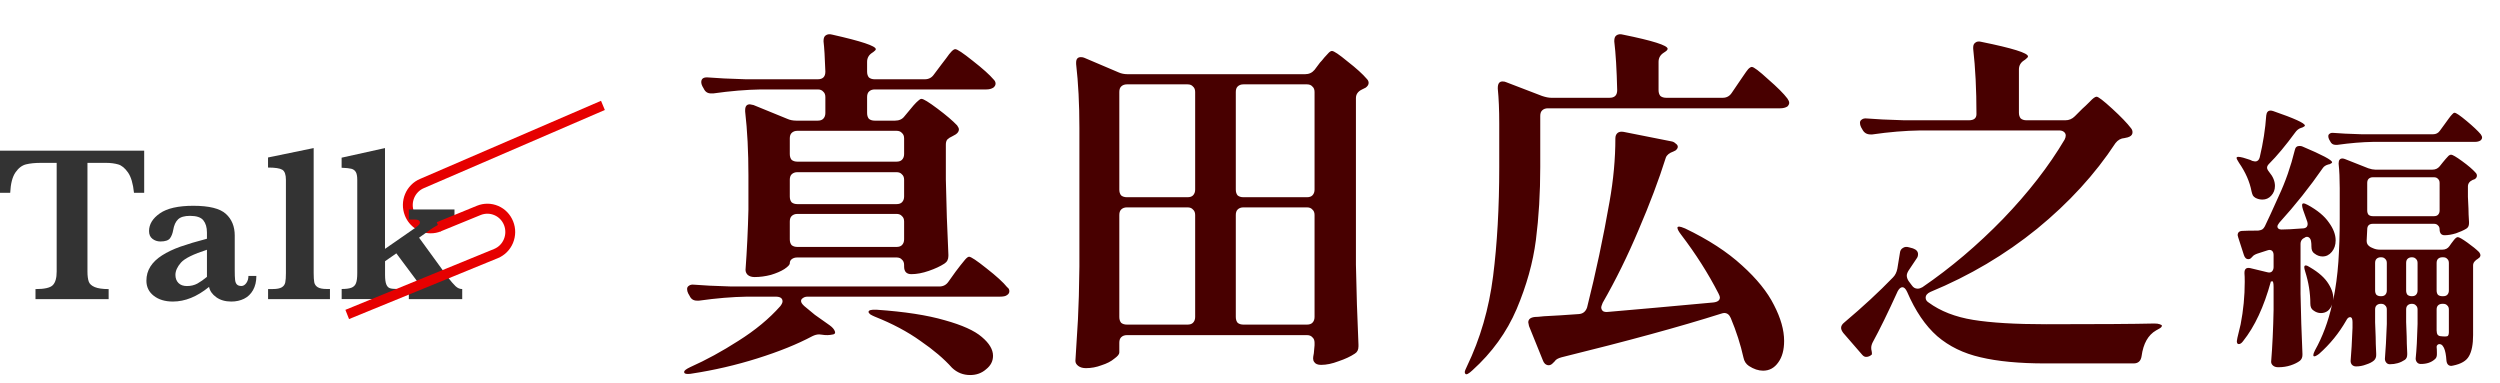 <svg width="248" height="38" viewBox="0 0 248 38" fill="none" xmlns="http://www.w3.org/2000/svg">
<path d="M42.73 23.145C41.636 23.145 40.6 22.482 40.167 21.389C39.598 19.955 40.284 18.318 41.694 17.739L59.621 10L60 10.91L42.069 18.654C41.149 19.03 40.707 20.089 41.072 21.018C41.436 21.948 42.477 22.398 43.392 22.022L43.756 22.942C43.421 23.081 43.071 23.145 42.73 23.145Z" fill="#E60000"/>
<path d="M14.303 19.128H13.292C13.199 18.218 13 17.541 12.698 17.11C12.397 16.68 12.071 16.408 11.721 16.309C11.371 16.21 10.972 16.156 10.515 16.156H8.676V26.937C8.676 27.362 8.72 27.694 8.803 27.931C8.885 28.168 9.085 28.346 9.401 28.48C9.712 28.608 10.174 28.678 10.777 28.678V29.677H3.521V28.678C4.411 28.678 4.985 28.549 5.238 28.287C5.496 28.025 5.622 27.58 5.622 26.942V16.156H4.085C3.482 16.156 2.976 16.205 2.582 16.304C2.184 16.403 1.834 16.67 1.532 17.105C1.23 17.546 1.055 18.218 1.012 19.128H0V14.949H14.303V19.128Z" fill="#333333"/>
<path d="M25.431 27.377C25.431 27.926 25.319 28.396 25.1 28.782C24.881 29.167 24.585 29.454 24.21 29.637C23.836 29.82 23.418 29.914 22.946 29.914C22.348 29.914 21.852 29.771 21.453 29.484C21.054 29.197 20.816 28.856 20.738 28.46C19.551 29.43 18.355 29.914 17.149 29.914C16.38 29.914 15.748 29.726 15.257 29.345C14.766 28.965 14.523 28.465 14.523 27.842C14.523 27.328 14.654 26.863 14.916 26.447C15.179 26.032 15.563 25.661 16.074 25.335C16.584 25.008 17.188 24.721 17.893 24.469C18.598 24.222 19.478 23.955 20.529 23.683V23.065C20.529 22.55 20.407 22.15 20.169 21.853C19.931 21.556 19.493 21.413 18.851 21.413C18.301 21.413 17.907 21.527 17.664 21.759C17.421 21.992 17.261 22.343 17.183 22.813C17.124 23.144 17.022 23.421 16.867 23.634C16.711 23.846 16.395 23.955 15.913 23.955C15.612 23.955 15.349 23.866 15.126 23.693C14.897 23.52 14.785 23.263 14.785 22.921C14.785 22.249 15.145 21.66 15.865 21.161C16.584 20.661 17.689 20.414 19.177 20.414C20.743 20.414 21.818 20.681 22.406 21.215C22.994 21.749 23.286 22.466 23.286 23.366V26.799C23.286 27.234 23.296 27.55 23.32 27.753C23.34 27.956 23.398 28.109 23.495 28.213C23.593 28.317 23.744 28.371 23.948 28.371C24.133 28.371 24.293 28.272 24.434 28.079C24.575 27.882 24.643 27.649 24.643 27.372H25.431V27.377ZM20.529 27.466V24.776C19.177 25.211 18.316 25.636 17.951 26.052C17.586 26.467 17.402 26.878 17.402 27.273C17.402 27.605 17.504 27.872 17.703 28.074C17.902 28.277 18.185 28.376 18.544 28.376C18.934 28.376 19.279 28.292 19.58 28.129C19.877 27.961 20.198 27.743 20.529 27.466Z" fill="#333333"/>
<path d="M32.731 29.672H26.593V28.673H27.05C27.464 28.673 27.765 28.614 27.955 28.5C28.145 28.386 28.256 28.223 28.3 28.01C28.344 27.803 28.363 27.491 28.363 27.086V17.838C28.363 17.318 28.242 16.982 28.004 16.839C27.765 16.695 27.294 16.621 26.588 16.621V15.622L31.116 14.688V27.086C31.116 27.491 31.136 27.798 31.174 28C31.213 28.208 31.325 28.371 31.515 28.49C31.705 28.609 32.006 28.668 32.42 28.668H32.731V29.667V29.672Z" fill="#333333"/>
<path d="M45.852 29.672H40.556V28.673C41.183 28.673 41.495 28.544 41.495 28.292C41.495 28.119 41.417 27.936 41.261 27.738L39.316 25.132L38.197 25.913V27.268C38.197 27.704 38.241 28.02 38.324 28.218C38.406 28.416 38.528 28.544 38.688 28.594C38.844 28.643 39.092 28.668 39.423 28.668V29.667H33.893V28.668C34.311 28.668 34.632 28.628 34.856 28.544C35.075 28.46 35.231 28.312 35.313 28.094C35.401 27.877 35.44 27.541 35.44 27.086V17.838C35.44 17.482 35.391 17.224 35.294 17.061C35.197 16.898 35.051 16.794 34.851 16.74C34.652 16.69 34.331 16.656 33.888 16.641V15.642L38.192 14.688V24.687L41.193 22.605C41.393 22.452 41.519 22.348 41.572 22.288C41.626 22.229 41.655 22.16 41.655 22.071C41.655 21.878 41.49 21.779 41.154 21.779H40.556V20.78H45.084V21.779C44.345 21.853 43.537 22.19 42.662 22.798L41.572 23.579L44.432 27.511C44.734 27.901 44.982 28.193 45.186 28.386C45.39 28.579 45.609 28.673 45.852 28.673V29.672Z" fill="#333333"/>
<path d="M34.627 31.656L34.263 30.736L49.014 24.698C49.456 24.515 49.801 24.174 49.986 23.724C50.171 23.279 50.176 22.784 50.001 22.334C49.821 21.884 49.485 21.533 49.047 21.345C48.61 21.157 48.123 21.152 47.681 21.33L43.693 22.962L43.328 22.043L47.316 20.41C47.997 20.134 48.746 20.139 49.427 20.43C50.103 20.722 50.628 21.266 50.905 21.963C51.182 22.656 51.173 23.417 50.886 24.11C50.599 24.797 50.064 25.331 49.378 25.613L34.627 31.651V31.656Z" fill="#E60000"/>
<path d="M81.876 9.628C81.876 9.388 81.804 9.208 81.66 9.088C81.54 8.944 81.36 8.872 81.12 8.872H75.504C74.04 8.896 72.456 9.028 70.752 9.268H70.536C70.2 9.268 69.96 9.112 69.816 8.8L69.672 8.548C69.6 8.404 69.564 8.272 69.564 8.152C69.564 7.792 69.804 7.636 70.284 7.684C71.1 7.756 72.336 7.816 73.992 7.864H81.12C81.624 7.864 81.876 7.612 81.876 7.108C81.828 5.692 81.768 4.696 81.696 4.12V4.048C81.696 3.784 81.768 3.604 81.912 3.508C82.08 3.388 82.296 3.364 82.56 3.436C85.44 4.084 86.88 4.564 86.88 4.876C86.88 4.948 86.796 5.044 86.628 5.164L86.52 5.236C86.184 5.452 86.016 5.752 86.016 6.136V7.108C86.016 7.348 86.076 7.54 86.196 7.684C86.34 7.804 86.532 7.864 86.772 7.864H91.74C92.124 7.864 92.424 7.708 92.64 7.396L93.396 6.388C93.492 6.268 93.648 6.064 93.864 5.776C94.08 5.464 94.26 5.236 94.404 5.092C94.548 4.948 94.668 4.876 94.764 4.876C94.956 4.876 95.532 5.26 96.492 6.028C97.476 6.796 98.172 7.42 98.58 7.9C98.7 8.02 98.76 8.152 98.76 8.296C98.76 8.44 98.688 8.572 98.544 8.692C98.352 8.812 98.124 8.872 97.86 8.872H86.772C86.532 8.872 86.34 8.944 86.196 9.088C86.076 9.208 86.016 9.388 86.016 9.628V11.212C86.016 11.452 86.076 11.644 86.196 11.788C86.34 11.908 86.532 11.968 86.772 11.968H88.788C89.196 11.968 89.508 11.824 89.724 11.536L90.264 10.888C90.336 10.792 90.456 10.648 90.624 10.456C90.816 10.24 90.972 10.084 91.092 9.988C91.212 9.868 91.32 9.808 91.416 9.808C91.608 9.808 92.136 10.132 93 10.78C93.864 11.428 94.512 11.98 94.944 12.436C95.064 12.604 95.124 12.736 95.124 12.832C95.124 13.024 95.016 13.192 94.8 13.336L94.476 13.516C94.26 13.612 94.092 13.72 93.972 13.84C93.876 13.96 93.828 14.128 93.828 14.344V17.8C93.876 20.344 93.96 22.828 94.08 25.252V25.396C94.08 25.732 93.948 25.984 93.684 26.152C93.276 26.416 92.76 26.656 92.136 26.872C91.512 27.088 90.936 27.196 90.408 27.196C89.928 27.196 89.688 26.944 89.688 26.44V26.296C89.688 26.056 89.616 25.876 89.472 25.756C89.352 25.612 89.172 25.54 88.932 25.54H79.104C78.864 25.54 78.672 25.6 78.528 25.72C78.408 25.816 78.348 25.948 78.348 26.116C78.348 26.26 78.168 26.452 77.808 26.692C77.472 26.908 77.028 27.1 76.476 27.268C75.924 27.412 75.384 27.484 74.856 27.484C74.568 27.484 74.34 27.412 74.172 27.268C74.028 27.124 73.956 26.956 73.956 26.764C74.1 24.796 74.196 22.804 74.244 20.788V17.404C74.244 15.052 74.136 12.94 73.92 11.068V10.924C73.92 10.54 74.076 10.348 74.388 10.348C74.436 10.348 74.556 10.372 74.748 10.42L78.096 11.788C78.36 11.908 78.66 11.968 78.996 11.968H81.12C81.36 11.968 81.54 11.908 81.66 11.788C81.804 11.644 81.876 11.452 81.876 11.212V9.628ZM88.932 16.036C89.172 16.036 89.352 15.976 89.472 15.856C89.616 15.712 89.688 15.52 89.688 15.28V13.732C89.688 13.492 89.616 13.312 89.472 13.192C89.352 13.048 89.172 12.976 88.932 12.976H79.104C78.864 12.976 78.672 13.048 78.528 13.192C78.408 13.312 78.348 13.492 78.348 13.732V15.28C78.348 15.52 78.408 15.712 78.528 15.856C78.672 15.976 78.864 16.036 79.104 16.036H88.932ZM78.348 19.492C78.348 19.732 78.408 19.924 78.528 20.068C78.672 20.188 78.864 20.248 79.104 20.248H88.932C89.172 20.248 89.352 20.188 89.472 20.068C89.616 19.924 89.688 19.732 89.688 19.492V17.836C89.688 17.596 89.616 17.416 89.472 17.296C89.352 17.152 89.172 17.08 88.932 17.08H79.104C78.864 17.08 78.672 17.152 78.528 17.296C78.408 17.416 78.348 17.596 78.348 17.836V19.492ZM78.348 23.74C78.348 23.98 78.408 24.172 78.528 24.316C78.672 24.436 78.864 24.496 79.104 24.496H88.932C89.172 24.496 89.352 24.436 89.472 24.316C89.616 24.172 89.688 23.98 89.688 23.74V21.976C89.688 21.736 89.616 21.556 89.472 21.436C89.352 21.292 89.172 21.22 88.932 21.22H79.104C78.864 21.22 78.672 21.292 78.528 21.436C78.408 21.556 78.348 21.736 78.348 21.976V23.74ZM96.132 25.468C96.324 25.468 96.9 25.852 97.86 26.62C98.844 27.388 99.528 28.012 99.912 28.492C100.056 28.588 100.128 28.72 100.128 28.888C100.128 29.056 100.044 29.188 99.876 29.284C99.756 29.38 99.528 29.428 99.192 29.428H80.112C79.92 29.428 79.764 29.476 79.644 29.572C79.524 29.644 79.464 29.74 79.464 29.86C79.464 30.004 79.572 30.172 79.788 30.364L80.832 31.228L82.308 32.272C82.572 32.464 82.74 32.656 82.812 32.848C82.884 33.016 82.836 33.124 82.668 33.172C82.428 33.22 82.236 33.244 82.092 33.244C81.876 33.244 81.708 33.232 81.588 33.208L81.264 33.172C81.048 33.172 80.82 33.232 80.58 33.352C79.092 34.144 77.28 34.876 75.144 35.548C73.008 36.22 70.836 36.724 68.628 37.06C68.532 37.084 68.4 37.096 68.232 37.096C68.016 37.096 67.896 37.048 67.872 36.952V36.88C67.872 36.76 68.076 36.604 68.484 36.412C70.044 35.716 71.628 34.852 73.236 33.82C74.916 32.764 76.308 31.612 77.412 30.364C77.556 30.172 77.628 30.016 77.628 29.896C77.628 29.584 77.4 29.428 76.944 29.428H74.1C72.636 29.452 71.052 29.584 69.348 29.824H69.132C68.796 29.824 68.556 29.668 68.412 29.356L68.268 29.104C68.196 28.96 68.16 28.816 68.16 28.672C68.16 28.528 68.22 28.42 68.34 28.348C68.46 28.252 68.628 28.216 68.844 28.24C69.66 28.312 70.896 28.372 72.552 28.42H93.18C93.564 28.42 93.864 28.264 94.08 27.952L94.8 26.944C94.944 26.752 95.1 26.548 95.268 26.332C95.436 26.116 95.592 25.924 95.736 25.756C95.904 25.564 96.036 25.468 96.132 25.468ZM86.772 31.408C86.604 31.336 86.46 31.264 86.34 31.192C86.22 31.096 86.16 31.012 86.16 30.94C86.16 30.772 86.424 30.7 86.952 30.724C89.736 30.916 91.992 31.264 93.72 31.768C95.448 32.248 96.672 32.8 97.392 33.424C98.136 34.048 98.508 34.672 98.508 35.296C98.508 35.824 98.28 36.268 97.824 36.628C97.392 37.012 96.864 37.204 96.24 37.204C95.544 37.204 94.944 36.964 94.44 36.484C93.648 35.596 92.604 34.708 91.308 33.82C90.036 32.908 88.524 32.104 86.772 31.408ZM111.792 33.244C111.552 33.244 111.36 33.316 111.216 33.46C111.096 33.58 111.036 33.76 111.036 34V34.972C111.036 35.14 110.868 35.344 110.532 35.584C110.22 35.848 109.8 36.064 109.272 36.232C108.768 36.424 108.252 36.52 107.724 36.52C107.412 36.52 107.16 36.448 106.968 36.304C106.776 36.16 106.68 35.992 106.68 35.8C106.776 34.384 106.86 33.016 106.932 31.696C107.004 30.352 107.052 28.6 107.076 26.44V12.688C107.076 10.336 106.968 8.224 106.752 6.352V6.208C106.752 5.848 106.908 5.668 107.22 5.668C107.364 5.668 107.484 5.692 107.58 5.74L110.964 7.18C111.228 7.3 111.528 7.36 111.864 7.36H129.468C129.852 7.36 130.164 7.216 130.404 6.928L130.944 6.208C131.064 6.088 131.208 5.92 131.376 5.704C131.568 5.488 131.712 5.332 131.808 5.236C131.928 5.116 132.036 5.056 132.132 5.056C132.324 5.056 132.84 5.404 133.68 6.1C134.544 6.772 135.18 7.348 135.588 7.828C135.708 7.948 135.768 8.08 135.768 8.224C135.768 8.392 135.672 8.548 135.48 8.692L135.12 8.872C134.712 9.064 134.508 9.352 134.508 9.736V26.26C134.556 28.876 134.64 31.516 134.76 34.18V34.36C134.76 34.696 134.64 34.936 134.4 35.08C133.968 35.368 133.428 35.62 132.78 35.836C132.156 36.076 131.58 36.196 131.052 36.196C130.716 36.196 130.488 36.1 130.368 35.908C130.296 35.812 130.26 35.692 130.26 35.548C130.26 35.452 130.284 35.284 130.332 35.044C130.332 34.996 130.356 34.732 130.404 34.252V34C130.404 33.76 130.332 33.58 130.188 33.46C130.068 33.316 129.888 33.244 129.648 33.244H111.792ZM117.804 19.564C118.044 19.564 118.224 19.504 118.344 19.384C118.488 19.24 118.56 19.048 118.56 18.808V9.124C118.56 8.884 118.488 8.704 118.344 8.584C118.224 8.44 118.044 8.368 117.804 8.368H111.792C111.552 8.368 111.36 8.44 111.216 8.584C111.096 8.704 111.036 8.884 111.036 9.124V18.808C111.036 19.048 111.096 19.24 111.216 19.384C111.36 19.504 111.552 19.564 111.792 19.564H117.804ZM129.648 19.564C129.888 19.564 130.068 19.504 130.188 19.384C130.332 19.24 130.404 19.048 130.404 18.808V9.124C130.404 8.884 130.332 8.704 130.188 8.584C130.068 8.44 129.888 8.368 129.648 8.368H123.348C123.108 8.368 122.916 8.44 122.772 8.584C122.652 8.704 122.592 8.884 122.592 9.124V18.808C122.592 19.048 122.652 19.24 122.772 19.384C122.916 19.504 123.108 19.564 123.348 19.564H129.648ZM118.56 21.328C118.56 21.088 118.488 20.908 118.344 20.788C118.224 20.644 118.044 20.572 117.804 20.572H111.792C111.552 20.572 111.36 20.644 111.216 20.788C111.096 20.908 111.036 21.088 111.036 21.328V31.444C111.036 31.684 111.096 31.876 111.216 32.02C111.36 32.14 111.552 32.2 111.792 32.2H117.804C118.044 32.2 118.224 32.14 118.344 32.02C118.488 31.876 118.56 31.684 118.56 31.444V21.328ZM123.348 20.572C123.108 20.572 122.916 20.644 122.772 20.788C122.652 20.908 122.592 21.088 122.592 21.328V31.444C122.592 31.684 122.652 31.876 122.772 32.02C122.916 32.14 123.108 32.2 123.348 32.2H129.648C129.888 32.2 130.068 32.14 130.188 32.02C130.332 31.876 130.404 31.684 130.404 31.444V21.328C130.404 21.088 130.332 20.908 130.188 20.788C130.068 20.644 129.888 20.572 129.648 20.572H123.348ZM170.901 9.7C171.285 9.7 171.585 9.532 171.801 9.196L172.485 8.188C172.605 8.02 172.761 7.792 172.953 7.504C173.145 7.216 173.301 7 173.421 6.856C173.565 6.712 173.685 6.64 173.781 6.64C173.973 6.64 174.513 7.048 175.401 7.864C176.313 8.656 176.949 9.292 177.309 9.772C177.429 9.94 177.489 10.084 177.489 10.204C177.489 10.324 177.429 10.444 177.309 10.564C177.117 10.684 176.877 10.744 176.589 10.744H153.549C153.309 10.744 153.117 10.816 152.973 10.96C152.853 11.08 152.793 11.26 152.793 11.5V16.576C152.793 19.144 152.649 21.556 152.361 23.812C152.073 26.044 151.437 28.324 150.453 30.652C149.469 32.956 148.005 34.984 146.061 36.736C145.701 37.072 145.473 37.192 145.377 37.096C145.329 37.048 145.305 36.988 145.305 36.916C145.305 36.82 145.377 36.628 145.521 36.34C146.841 33.604 147.705 30.628 148.113 27.412C148.521 24.196 148.725 20.584 148.725 16.576V12.256C148.725 10.912 148.677 9.76 148.581 8.8V8.728C148.581 8.296 148.737 8.08 149.049 8.08C149.193 8.08 149.313 8.104 149.409 8.152L152.973 9.52C153.333 9.64 153.633 9.7 153.873 9.7H159.669C160.173 9.7 160.425 9.448 160.425 8.944C160.377 6.904 160.281 5.296 160.137 4.12V4.048C160.137 3.784 160.209 3.604 160.353 3.508C160.521 3.388 160.737 3.364 161.001 3.436C163.953 4.036 165.429 4.504 165.429 4.84C165.429 4.936 165.333 5.044 165.141 5.164L165.033 5.236C164.697 5.452 164.529 5.752 164.529 6.136V8.944C164.529 9.184 164.589 9.376 164.709 9.52C164.853 9.64 165.045 9.7 165.285 9.7H170.901ZM158.985 30.04C158.889 30.28 158.841 30.424 158.841 30.472C158.841 30.64 158.901 30.772 159.021 30.868C159.141 30.94 159.309 30.964 159.525 30.94C162.333 30.7 165.813 30.388 169.965 30.004C170.397 29.956 170.613 29.788 170.613 29.5C170.613 29.428 170.565 29.296 170.469 29.104C169.461 27.136 168.225 25.192 166.761 23.272C166.521 22.96 166.401 22.732 166.401 22.588C166.401 22.516 166.461 22.48 166.581 22.48C166.677 22.48 166.869 22.54 167.157 22.66C169.461 23.764 171.345 24.988 172.809 26.332C174.273 27.652 175.329 28.96 175.977 30.256C176.649 31.552 176.985 32.74 176.985 33.82C176.985 34.708 176.793 35.416 176.409 35.944C176.025 36.496 175.521 36.772 174.897 36.772C174.441 36.772 173.973 36.616 173.493 36.304C173.205 36.112 173.025 35.836 172.953 35.476C172.665 34.18 172.245 32.872 171.693 31.552C171.549 31.216 171.333 31.048 171.045 31.048C170.973 31.048 170.865 31.072 170.721 31.12C166.713 32.392 161.445 33.832 154.917 35.44C154.557 35.536 154.329 35.668 154.233 35.836L154.017 36.052C153.897 36.172 153.765 36.232 153.621 36.232C153.501 36.232 153.381 36.184 153.261 36.088C153.165 35.992 153.093 35.872 153.045 35.728L151.677 32.344C151.629 32.152 151.605 32.032 151.605 31.984C151.605 31.672 151.821 31.492 152.253 31.444C152.421 31.444 152.721 31.42 153.153 31.372C154.161 31.324 155.313 31.252 156.609 31.156C157.017 31.132 157.293 30.916 157.437 30.508C158.301 27.076 159.045 23.572 159.669 19.996C160.053 17.836 160.245 15.748 160.245 13.732C160.245 13.492 160.317 13.312 160.461 13.192C160.605 13.072 160.809 13.036 161.073 13.084L165.789 14.02C165.957 14.044 166.101 14.116 166.221 14.236C166.365 14.332 166.437 14.44 166.437 14.56C166.437 14.68 166.365 14.8 166.221 14.92L166.005 15.028C165.597 15.172 165.345 15.376 165.249 15.64C164.553 17.848 163.653 20.236 162.549 22.804C161.469 25.372 160.281 27.784 158.985 30.04ZM189.189 28.96C189.045 28.648 188.889 28.492 188.721 28.492C188.553 28.492 188.397 28.624 188.253 28.888C187.293 31 186.465 32.692 185.769 33.964C185.673 34.156 185.625 34.336 185.625 34.504C185.625 34.624 185.637 34.72 185.661 34.792C185.685 34.888 185.697 35.008 185.697 35.152C185.529 35.32 185.337 35.404 185.121 35.404C184.977 35.404 184.845 35.332 184.725 35.188L182.853 33.028C182.709 32.836 182.637 32.668 182.637 32.524C182.637 32.332 182.745 32.152 182.961 31.984C184.809 30.424 186.417 28.936 187.785 27.52C188.001 27.304 188.145 27.016 188.217 26.656L188.469 25.108C188.493 24.868 188.589 24.7 188.757 24.604C188.925 24.484 189.129 24.46 189.369 24.532L189.765 24.64C190.101 24.76 190.269 24.952 190.269 25.216C190.269 25.384 190.221 25.528 190.125 25.648L189.333 26.836C189.213 27.028 189.153 27.196 189.153 27.34C189.153 27.508 189.213 27.688 189.333 27.88L189.657 28.312C189.801 28.528 189.993 28.636 190.233 28.636C190.377 28.636 190.533 28.588 190.701 28.492C193.509 26.572 196.173 24.316 198.693 21.724C201.213 19.108 203.253 16.48 204.813 13.84C204.885 13.696 204.921 13.564 204.921 13.444C204.921 13.3 204.861 13.18 204.741 13.084C204.621 12.988 204.465 12.94 204.273 12.94H190.485C188.973 12.964 187.389 13.096 185.733 13.336H185.553C185.193 13.336 184.929 13.18 184.761 12.868L184.617 12.616C184.545 12.472 184.509 12.328 184.509 12.184C184.509 12.04 184.569 11.932 184.689 11.86C184.809 11.764 184.977 11.728 185.193 11.752C186.009 11.824 187.245 11.884 188.901 11.932H195.309C195.813 11.932 196.065 11.728 196.065 11.32C196.065 8.896 195.957 6.736 195.741 4.84V4.696C195.741 4.48 195.813 4.324 195.957 4.228C196.101 4.108 196.305 4.084 196.569 4.156C199.641 4.78 201.177 5.26 201.177 5.596C201.177 5.668 201.081 5.776 200.889 5.92L200.781 5.992C200.445 6.208 200.277 6.508 200.277 6.892V11.176C200.277 11.416 200.337 11.608 200.457 11.752C200.601 11.872 200.793 11.932 201.033 11.932H204.885C205.245 11.932 205.557 11.8 205.821 11.536L206.577 10.78C206.745 10.636 206.985 10.408 207.297 10.096C207.609 9.76 207.837 9.592 207.981 9.592C208.149 9.592 208.665 9.988 209.529 10.78C210.393 11.572 211.017 12.22 211.401 12.724C211.497 12.844 211.545 12.976 211.545 13.12C211.545 13.312 211.449 13.456 211.257 13.552C211.185 13.6 211.017 13.648 210.753 13.696C210.393 13.72 210.093 13.888 209.853 14.2C207.837 17.272 205.245 20.104 202.077 22.696C198.909 25.264 195.381 27.352 191.493 28.96C191.181 29.104 191.025 29.296 191.025 29.536C191.025 29.728 191.121 29.884 191.313 30.004C192.489 30.868 193.965 31.444 195.741 31.732C197.517 32.02 199.929 32.164 202.977 32.164C208.113 32.164 211.689 32.14 213.705 32.092C213.945 32.092 214.125 32.116 214.245 32.164C214.389 32.212 214.461 32.26 214.461 32.308C214.461 32.404 214.377 32.5 214.209 32.596C214.041 32.692 213.933 32.752 213.885 32.776C213.093 33.232 212.613 34.084 212.445 35.332C212.373 35.812 212.109 36.052 211.653 36.052H202.905C200.313 36.052 198.165 35.848 196.461 35.44C194.781 35.056 193.353 34.36 192.177 33.352C191.001 32.32 190.005 30.856 189.189 28.96ZM223.434 15.964C223.578 16 223.668 16.018 223.704 16.018C223.938 16.018 224.091 15.883 224.163 15.613C224.505 14.173 224.721 12.787 224.811 11.455C224.847 11.131 224.991 10.969 225.243 10.969C225.315 10.969 225.405 10.987 225.513 11.023C227.601 11.743 228.645 12.22 228.645 12.454C228.645 12.508 228.564 12.571 228.402 12.643L228.24 12.697C228.024 12.769 227.835 12.922 227.673 13.156C226.737 14.434 225.873 15.469 225.081 16.261C224.955 16.387 224.892 16.513 224.892 16.639C224.892 16.747 224.964 16.891 225.108 17.071C225.486 17.521 225.675 17.98 225.675 18.448C225.675 18.826 225.549 19.15 225.297 19.42C225.063 19.672 224.775 19.798 224.433 19.798C224.199 19.798 223.974 19.744 223.758 19.636C223.632 19.564 223.542 19.483 223.488 19.393C223.434 19.285 223.389 19.15 223.353 18.988C223.173 18.034 222.759 17.089 222.111 16.153C221.949 15.901 221.868 15.739 221.868 15.667C221.868 15.595 221.931 15.559 222.057 15.559C222.147 15.559 222.3 15.586 222.516 15.64C222.606 15.676 222.75 15.721 222.948 15.775C223.146 15.829 223.308 15.892 223.434 15.964ZM241.362 13.318C241.65 13.318 241.875 13.201 242.037 12.967L242.55 12.265C242.64 12.139 242.757 11.977 242.901 11.779C243.045 11.581 243.162 11.437 243.252 11.347C243.342 11.239 243.423 11.185 243.495 11.185C243.639 11.185 244.035 11.455 244.683 11.995C245.331 12.535 245.799 12.976 246.087 13.318C246.177 13.444 246.222 13.552 246.222 13.642C246.222 13.75 246.168 13.849 246.06 13.939C245.916 14.029 245.736 14.074 245.52 14.074H235.422C234.324 14.092 233.136 14.191 231.858 14.371H231.696C231.444 14.371 231.264 14.254 231.156 14.02L231.048 13.831C230.994 13.723 230.967 13.615 230.967 13.507C230.967 13.399 231.012 13.318 231.102 13.264C231.192 13.192 231.318 13.165 231.48 13.183C232.092 13.237 233.019 13.282 234.261 13.318H241.362ZM226.107 22.093C225.981 22.255 225.918 22.381 225.918 22.471C225.918 22.561 225.954 22.633 226.026 22.687C226.098 22.741 226.197 22.768 226.323 22.768C226.773 22.768 227.466 22.732 228.402 22.66C228.6 22.66 228.744 22.606 228.834 22.498C228.924 22.372 228.942 22.21 228.888 22.012C228.87 21.976 228.726 21.571 228.456 20.797C228.348 20.437 228.339 20.239 228.429 20.203C228.447 20.185 228.474 20.176 228.51 20.176C228.6 20.176 228.744 20.23 228.942 20.338C229.896 20.86 230.589 21.436 231.021 22.066C231.471 22.678 231.696 23.272 231.696 23.848C231.696 24.298 231.57 24.676 231.318 24.982C231.066 25.288 230.76 25.441 230.4 25.441C230.112 25.441 229.842 25.342 229.59 25.144C229.392 25.018 229.293 24.793 229.293 24.469C229.293 24.253 229.284 24.1 229.266 24.01C229.248 23.812 229.185 23.668 229.077 23.578C228.969 23.488 228.843 23.47 228.699 23.524L228.672 23.551C228.366 23.677 228.213 23.893 228.213 24.199V29.14C228.249 31.102 228.312 33.082 228.402 35.08V35.215C228.402 35.449 228.321 35.638 228.159 35.782C227.925 35.962 227.619 36.115 227.241 36.241C226.863 36.367 226.449 36.43 225.999 36.43C225.783 36.43 225.612 36.376 225.486 36.268C225.36 36.16 225.297 36.034 225.297 35.89C225.423 34.342 225.504 32.623 225.54 30.733V28.492C225.54 28.096 225.495 27.898 225.405 27.898C225.369 27.916 225.324 27.925 225.27 27.925C224.586 30.427 223.668 32.398 222.516 33.838C222.372 34.036 222.228 34.135 222.084 34.135C221.958 34.135 221.895 34.036 221.895 33.838L221.949 33.514L222.273 32.164C222.543 30.778 222.678 29.374 222.678 27.952C222.678 27.574 222.669 27.295 222.651 27.115V27.061C222.651 26.665 222.849 26.512 223.245 26.602L224.919 27.007L225.081 27.034C225.225 27.034 225.333 26.989 225.405 26.899C225.495 26.791 225.54 26.656 225.54 26.494V25.306C225.54 25.144 225.504 25.018 225.432 24.928C225.36 24.838 225.261 24.793 225.135 24.793C225.081 24.793 225 24.811 224.892 24.847L223.893 25.171C223.659 25.261 223.506 25.36 223.434 25.468L223.299 25.603C223.227 25.675 223.137 25.711 223.029 25.711C222.831 25.711 222.687 25.576 222.597 25.306L222.03 23.551L221.976 23.335C221.976 23.047 222.147 22.903 222.489 22.903C222.777 22.885 223.281 22.876 224.001 22.876C224.163 22.858 224.298 22.822 224.406 22.768C224.514 22.696 224.604 22.588 224.676 22.444C224.982 21.814 225.441 20.815 226.053 19.447C226.719 18.025 227.25 16.504 227.646 14.884C227.7 14.614 227.853 14.479 228.105 14.479C228.231 14.479 228.33 14.497 228.402 14.533C230.364 15.361 231.345 15.883 231.345 16.099C231.345 16.153 231.264 16.216 231.102 16.288L230.967 16.315C230.715 16.387 230.535 16.504 230.427 16.666C229.131 18.538 227.691 20.347 226.107 22.093ZM241.308 16.828C241.596 16.828 241.83 16.72 242.01 16.504L242.334 16.099C242.388 16.027 242.478 15.919 242.604 15.775C242.73 15.631 242.829 15.523 242.901 15.451C242.991 15.379 243.072 15.343 243.144 15.343C243.288 15.343 243.657 15.559 244.251 15.991C244.845 16.423 245.286 16.801 245.574 17.125C245.664 17.215 245.709 17.314 245.709 17.422C245.709 17.566 245.637 17.683 245.493 17.773L245.277 17.854C244.971 17.998 244.818 18.214 244.818 18.502V19.528L244.872 20.689C244.872 21.031 244.89 21.472 244.926 22.012V22.147C244.926 22.399 244.836 22.579 244.656 22.687C244.386 22.849 244.044 23.002 243.63 23.146C243.216 23.272 242.838 23.335 242.496 23.335C242.352 23.335 242.235 23.29 242.145 23.2C242.055 23.092 242.01 22.948 242.01 22.768C242.01 22.588 241.956 22.453 241.848 22.363C241.758 22.255 241.623 22.201 241.443 22.201H235.395C235.017 22.201 234.828 22.39 234.828 22.768L234.774 23.848V23.929C234.774 24.181 234.909 24.379 235.179 24.523L235.422 24.631C235.62 24.721 235.845 24.766 236.097 24.766H242.28C242.586 24.766 242.82 24.649 242.982 24.415L243.171 24.145C243.225 24.073 243.315 23.956 243.441 23.794C243.585 23.614 243.711 23.524 243.819 23.524C243.945 23.524 244.26 23.704 244.764 24.064C245.268 24.424 245.655 24.739 245.925 25.009C246.015 25.135 246.06 25.234 246.06 25.306C246.06 25.45 245.979 25.567 245.817 25.657L245.79 25.684C245.682 25.738 245.574 25.828 245.466 25.954C245.376 26.062 245.331 26.188 245.331 26.332V33.244C245.331 34.162 245.196 34.855 244.926 35.323C244.674 35.791 244.143 36.106 243.333 36.268L243.171 36.295C242.883 36.295 242.721 36.115 242.685 35.755C242.649 35.197 242.568 34.783 242.442 34.513L242.361 34.378C242.271 34.216 242.145 34.135 241.983 34.135C241.911 34.135 241.848 34.162 241.794 34.216C241.74 34.27 241.713 34.333 241.713 34.405C241.731 34.567 241.74 34.747 241.74 34.945V35.161C241.74 35.377 241.668 35.539 241.524 35.647C241.182 35.953 240.723 36.106 240.147 36.106C239.985 36.106 239.859 36.052 239.769 35.944C239.679 35.836 239.634 35.71 239.634 35.566C239.724 34.72 239.787 33.577 239.823 32.137V30.706C239.823 30.526 239.769 30.391 239.661 30.301C239.571 30.193 239.436 30.139 239.256 30.139C239.076 30.139 238.932 30.193 238.824 30.301C238.734 30.391 238.689 30.526 238.689 30.706V31.948L238.743 33.379C238.743 33.793 238.761 34.342 238.797 35.026V35.161C238.797 35.413 238.716 35.593 238.554 35.701C238.122 35.989 237.627 36.133 237.069 36.133C236.925 36.133 236.808 36.079 236.718 35.971C236.628 35.863 236.583 35.737 236.583 35.593C236.655 34.747 236.718 33.595 236.772 32.137V30.706C236.772 30.526 236.718 30.391 236.61 30.301C236.52 30.193 236.385 30.139 236.205 30.139H236.178C235.998 30.139 235.854 30.193 235.746 30.301C235.656 30.391 235.611 30.526 235.611 30.706V31.975L235.665 33.406C235.665 33.802 235.683 34.36 235.719 35.08V35.242C235.719 35.44 235.647 35.611 235.503 35.755C235.323 35.917 235.062 36.052 234.72 36.16C234.396 36.286 234.063 36.349 233.721 36.349C233.559 36.349 233.424 36.295 233.316 36.187C233.226 36.079 233.181 35.953 233.181 35.809C233.253 34.999 233.316 33.901 233.37 32.515V31.948C233.37 31.624 233.289 31.462 233.127 31.462C232.983 31.462 232.857 31.57 232.749 31.786C232.029 33.046 231.129 34.153 230.049 35.107C229.761 35.323 229.581 35.395 229.509 35.323C229.491 35.305 229.482 35.269 229.482 35.215C229.482 35.125 229.536 34.972 229.644 34.756C230.4 33.406 230.967 31.885 231.345 30.193C231.255 30.463 231.111 30.679 230.913 30.841C230.715 30.985 230.49 31.057 230.238 31.057C229.968 31.057 229.716 30.967 229.482 30.787C229.284 30.661 229.185 30.436 229.185 30.112C229.185 29.068 229.014 28.006 228.672 26.926C228.564 26.584 228.555 26.395 228.645 26.359C228.663 26.341 228.69 26.332 228.726 26.332C228.834 26.332 228.978 26.395 229.158 26.521C230.022 27.025 230.634 27.574 230.994 28.168C231.354 28.744 231.507 29.284 231.453 29.788C231.705 28.546 231.876 27.277 231.966 25.981C232.056 24.667 232.101 23.245 232.101 21.715V18.664C232.101 17.728 232.065 16.927 231.993 16.261V16.207C231.993 15.883 232.119 15.721 232.371 15.721C232.425 15.721 232.506 15.739 232.614 15.775L234.936 16.693C235.206 16.783 235.431 16.828 235.611 16.828H241.308ZM241.443 21.445C241.623 21.445 241.758 21.4 241.848 21.31C241.956 21.202 242.01 21.058 242.01 20.878V18.151C242.01 17.971 241.956 17.836 241.848 17.746C241.758 17.638 241.623 17.584 241.443 17.584H235.395C235.215 17.584 235.071 17.638 234.963 17.746C234.873 17.836 234.828 17.971 234.828 18.151V20.878C234.828 21.058 234.873 21.202 234.963 21.31C235.071 21.4 235.215 21.445 235.395 21.445H241.443ZM236.178 25.522C235.998 25.522 235.854 25.576 235.746 25.684C235.656 25.774 235.611 25.909 235.611 26.089V28.816C235.611 28.996 235.656 29.14 235.746 29.248C235.854 29.338 235.998 29.383 236.178 29.383H236.205C236.385 29.383 236.52 29.338 236.61 29.248C236.718 29.14 236.772 28.996 236.772 28.816V26.089C236.772 25.909 236.718 25.774 236.61 25.684C236.52 25.576 236.385 25.522 236.205 25.522H236.178ZM239.256 25.522C239.076 25.522 238.932 25.576 238.824 25.684C238.734 25.774 238.689 25.909 238.689 26.089V28.816C238.689 28.996 238.734 29.14 238.824 29.248C238.932 29.338 239.076 29.383 239.256 29.383C239.436 29.383 239.571 29.338 239.661 29.248C239.769 29.14 239.823 28.996 239.823 28.816V26.089C239.823 25.909 239.769 25.774 239.661 25.684C239.571 25.576 239.436 25.522 239.256 25.522ZM242.361 29.383C242.541 29.383 242.676 29.338 242.766 29.248C242.874 29.14 242.928 28.996 242.928 28.816V26.089C242.928 25.909 242.874 25.774 242.766 25.684C242.676 25.576 242.541 25.522 242.361 25.522H242.28C242.1 25.522 241.956 25.576 241.848 25.684C241.758 25.774 241.713 25.909 241.713 26.089V28.816C241.713 28.996 241.758 29.14 241.848 29.248C241.956 29.338 242.1 29.383 242.28 29.383H242.361ZM242.28 30.139C242.1 30.139 241.956 30.193 241.848 30.301C241.758 30.391 241.713 30.526 241.713 30.706V32.785C241.713 32.965 241.749 33.109 241.821 33.217C241.911 33.307 242.019 33.352 242.145 33.352C242.253 33.37 242.397 33.379 242.577 33.379C242.721 33.379 242.811 33.352 242.847 33.298C242.901 33.226 242.928 33.118 242.928 32.974V30.706C242.928 30.526 242.874 30.391 242.766 30.301C242.676 30.193 242.541 30.139 242.361 30.139H242.28Z" fill="url(#paint0_linear_2945_11037)"/>
<defs>
<linearGradient id="paint0_linear_2945_11037" x1="66" y1="18" x2="248" y2="18" gradientUnits="userSpaceOnUse">
<stop stop-color="#480000"/>
</linearGradient>
</defs>
</svg>
